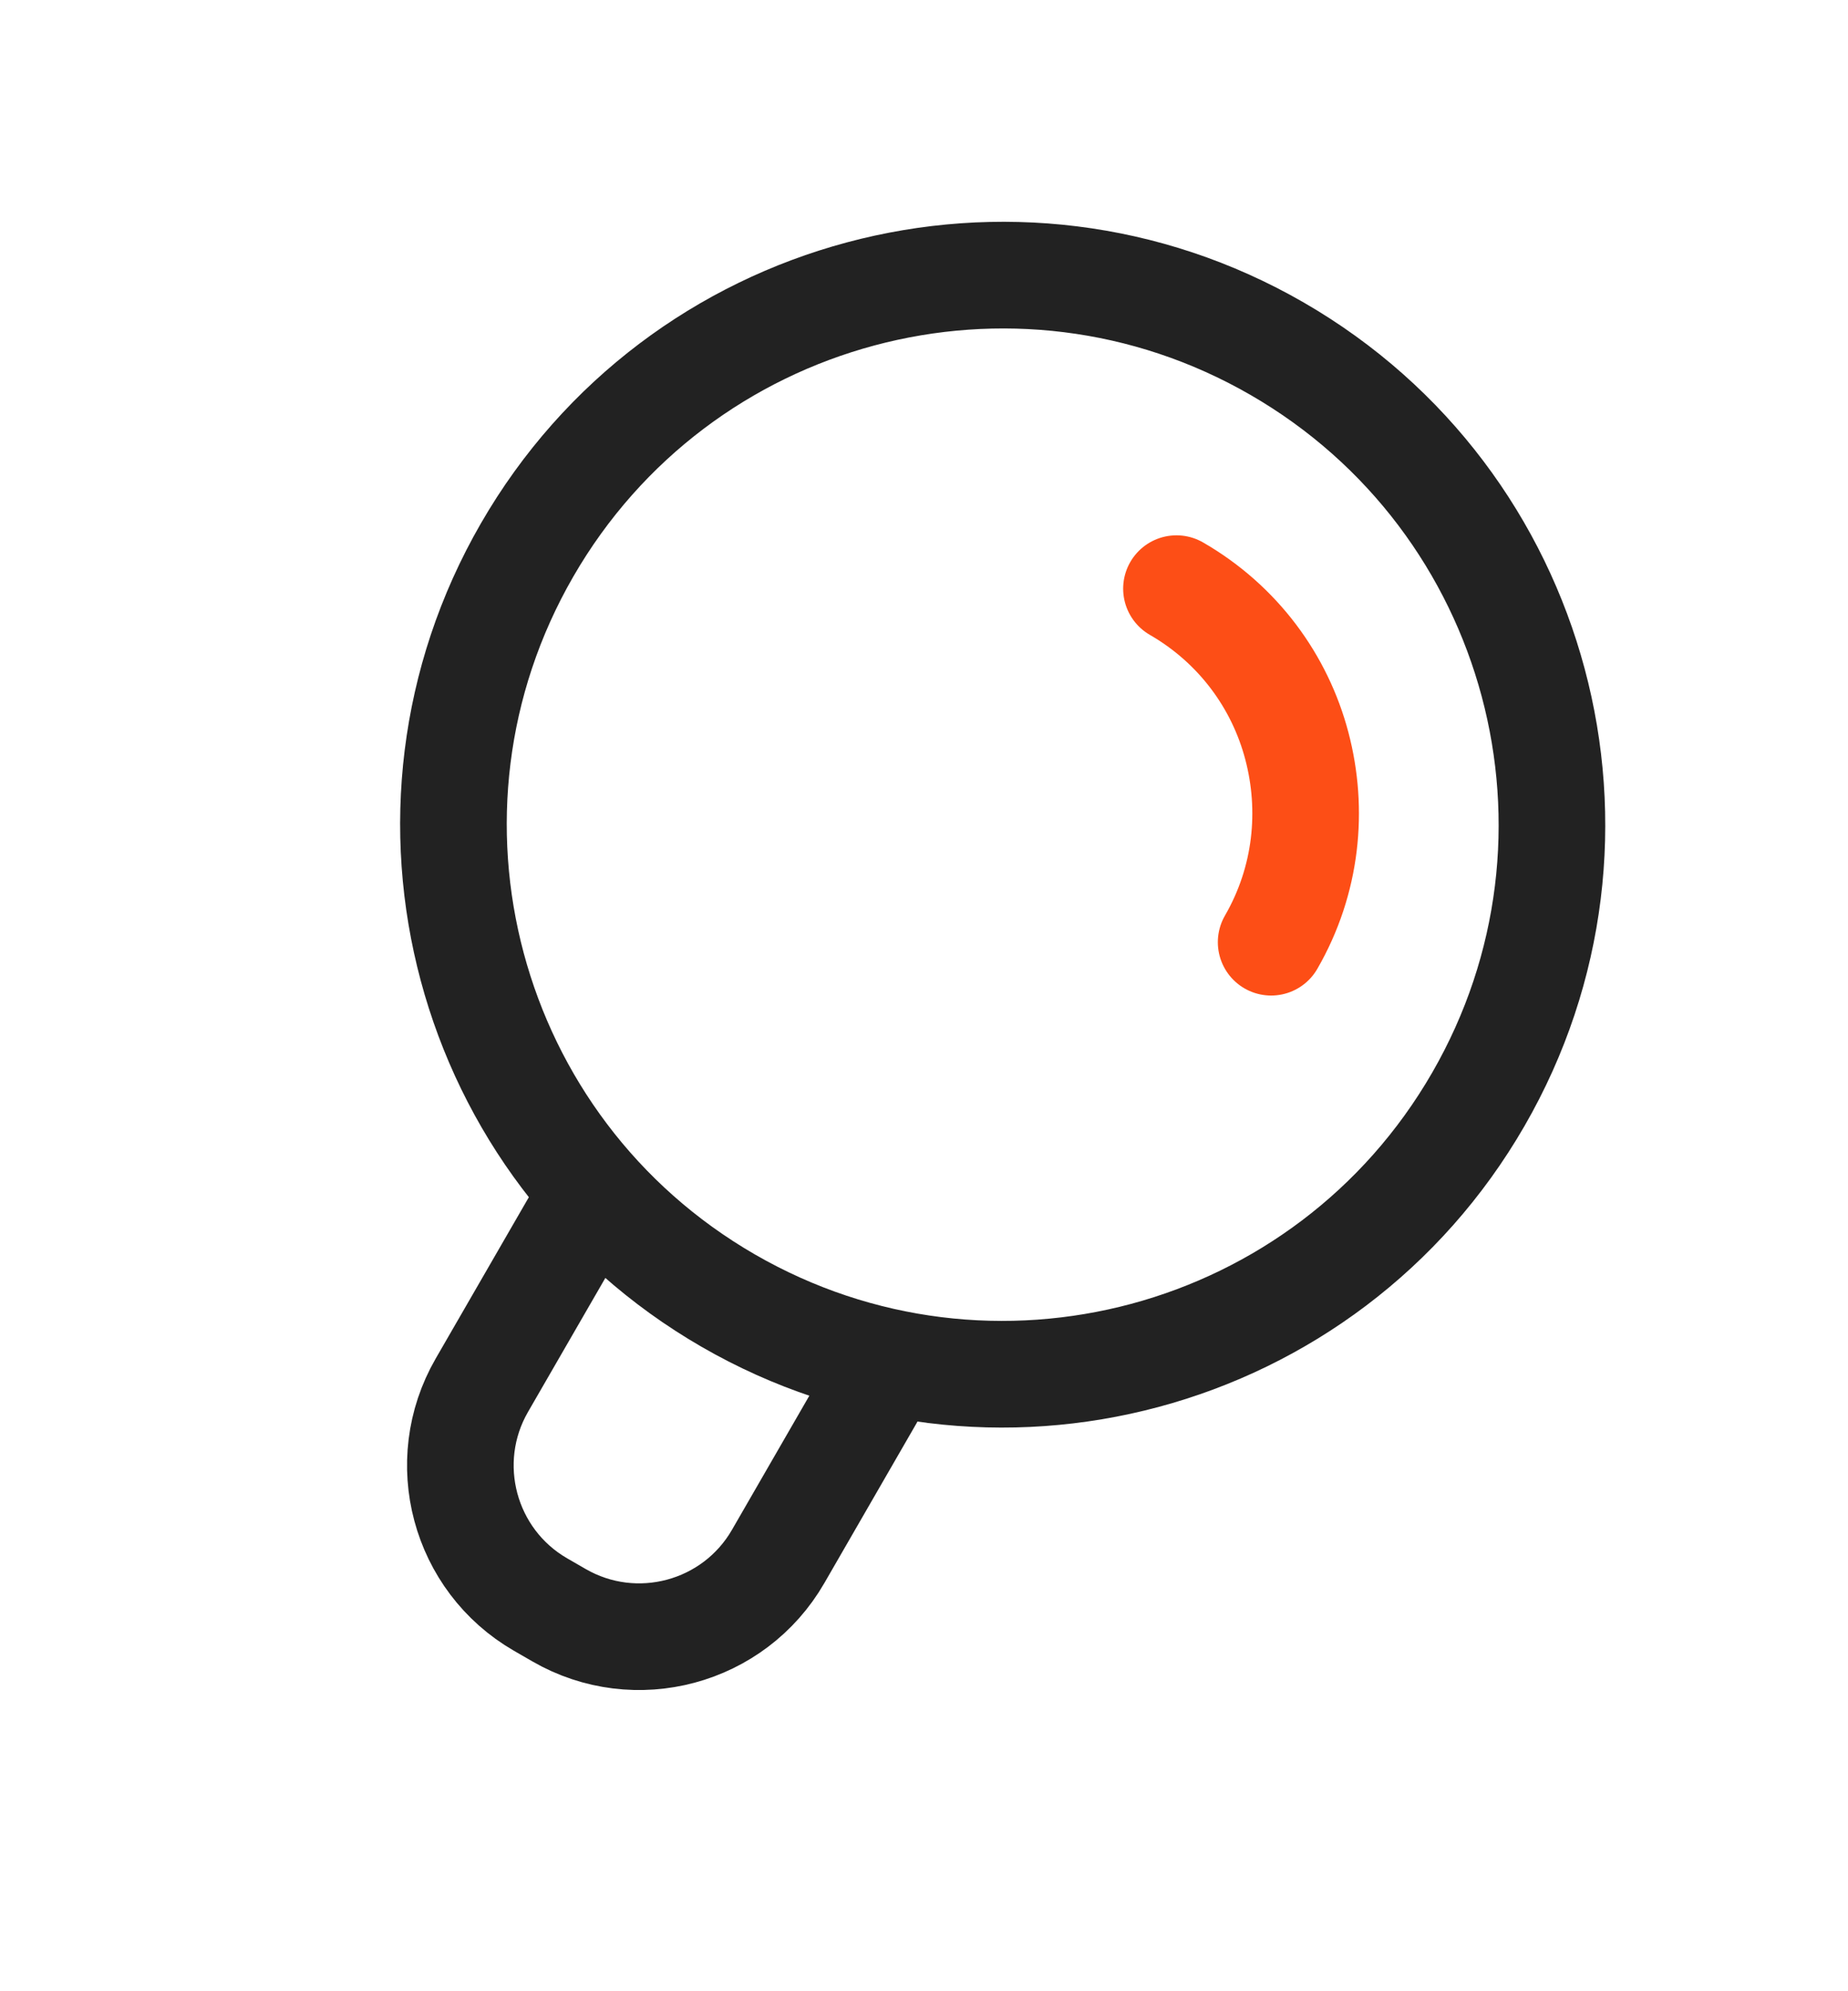 <svg width="52" height="56" viewBox="0 0 52 56" fill="none" xmlns="http://www.w3.org/2000/svg">
<g clip-path="url(#clip0_376_740)">
<path d="M20.488 36.576C27.879 40.843 37.33 38.31 41.597 30.919C45.864 23.528 43.332 14.078 35.941 9.81C28.55 5.543 19.099 8.076 14.832 15.467C10.565 22.858 13.097 32.308 20.488 36.576Z" stroke="#222222" stroke-width="3" stroke-linecap="round" stroke-linejoin="round"/>
<path d="M33.104 16.555C34.847 17.561 36.016 19.175 36.491 20.976C36.966 22.776 36.775 24.755 35.768 26.498" stroke="#FD4E16" stroke-width="3" stroke-linecap="round" stroke-linejoin="round"/>
<path d="M24.488 39.282L21.896 43.773C20.651 45.93 17.887 46.67 15.73 45.425L15.21 45.125C13.053 43.88 12.313 41.116 13.558 38.959L16.151 34.469" stroke="#222222" stroke-width="3" stroke-linecap="round" stroke-linejoin="round"/>
</g>
<defs>
<clipPath id="clip0_376_740">
<rect width="33.956" height="44" fill="white" transform="translate(22) rotate(30)"/>
</clipPath>
</defs>
</svg>
